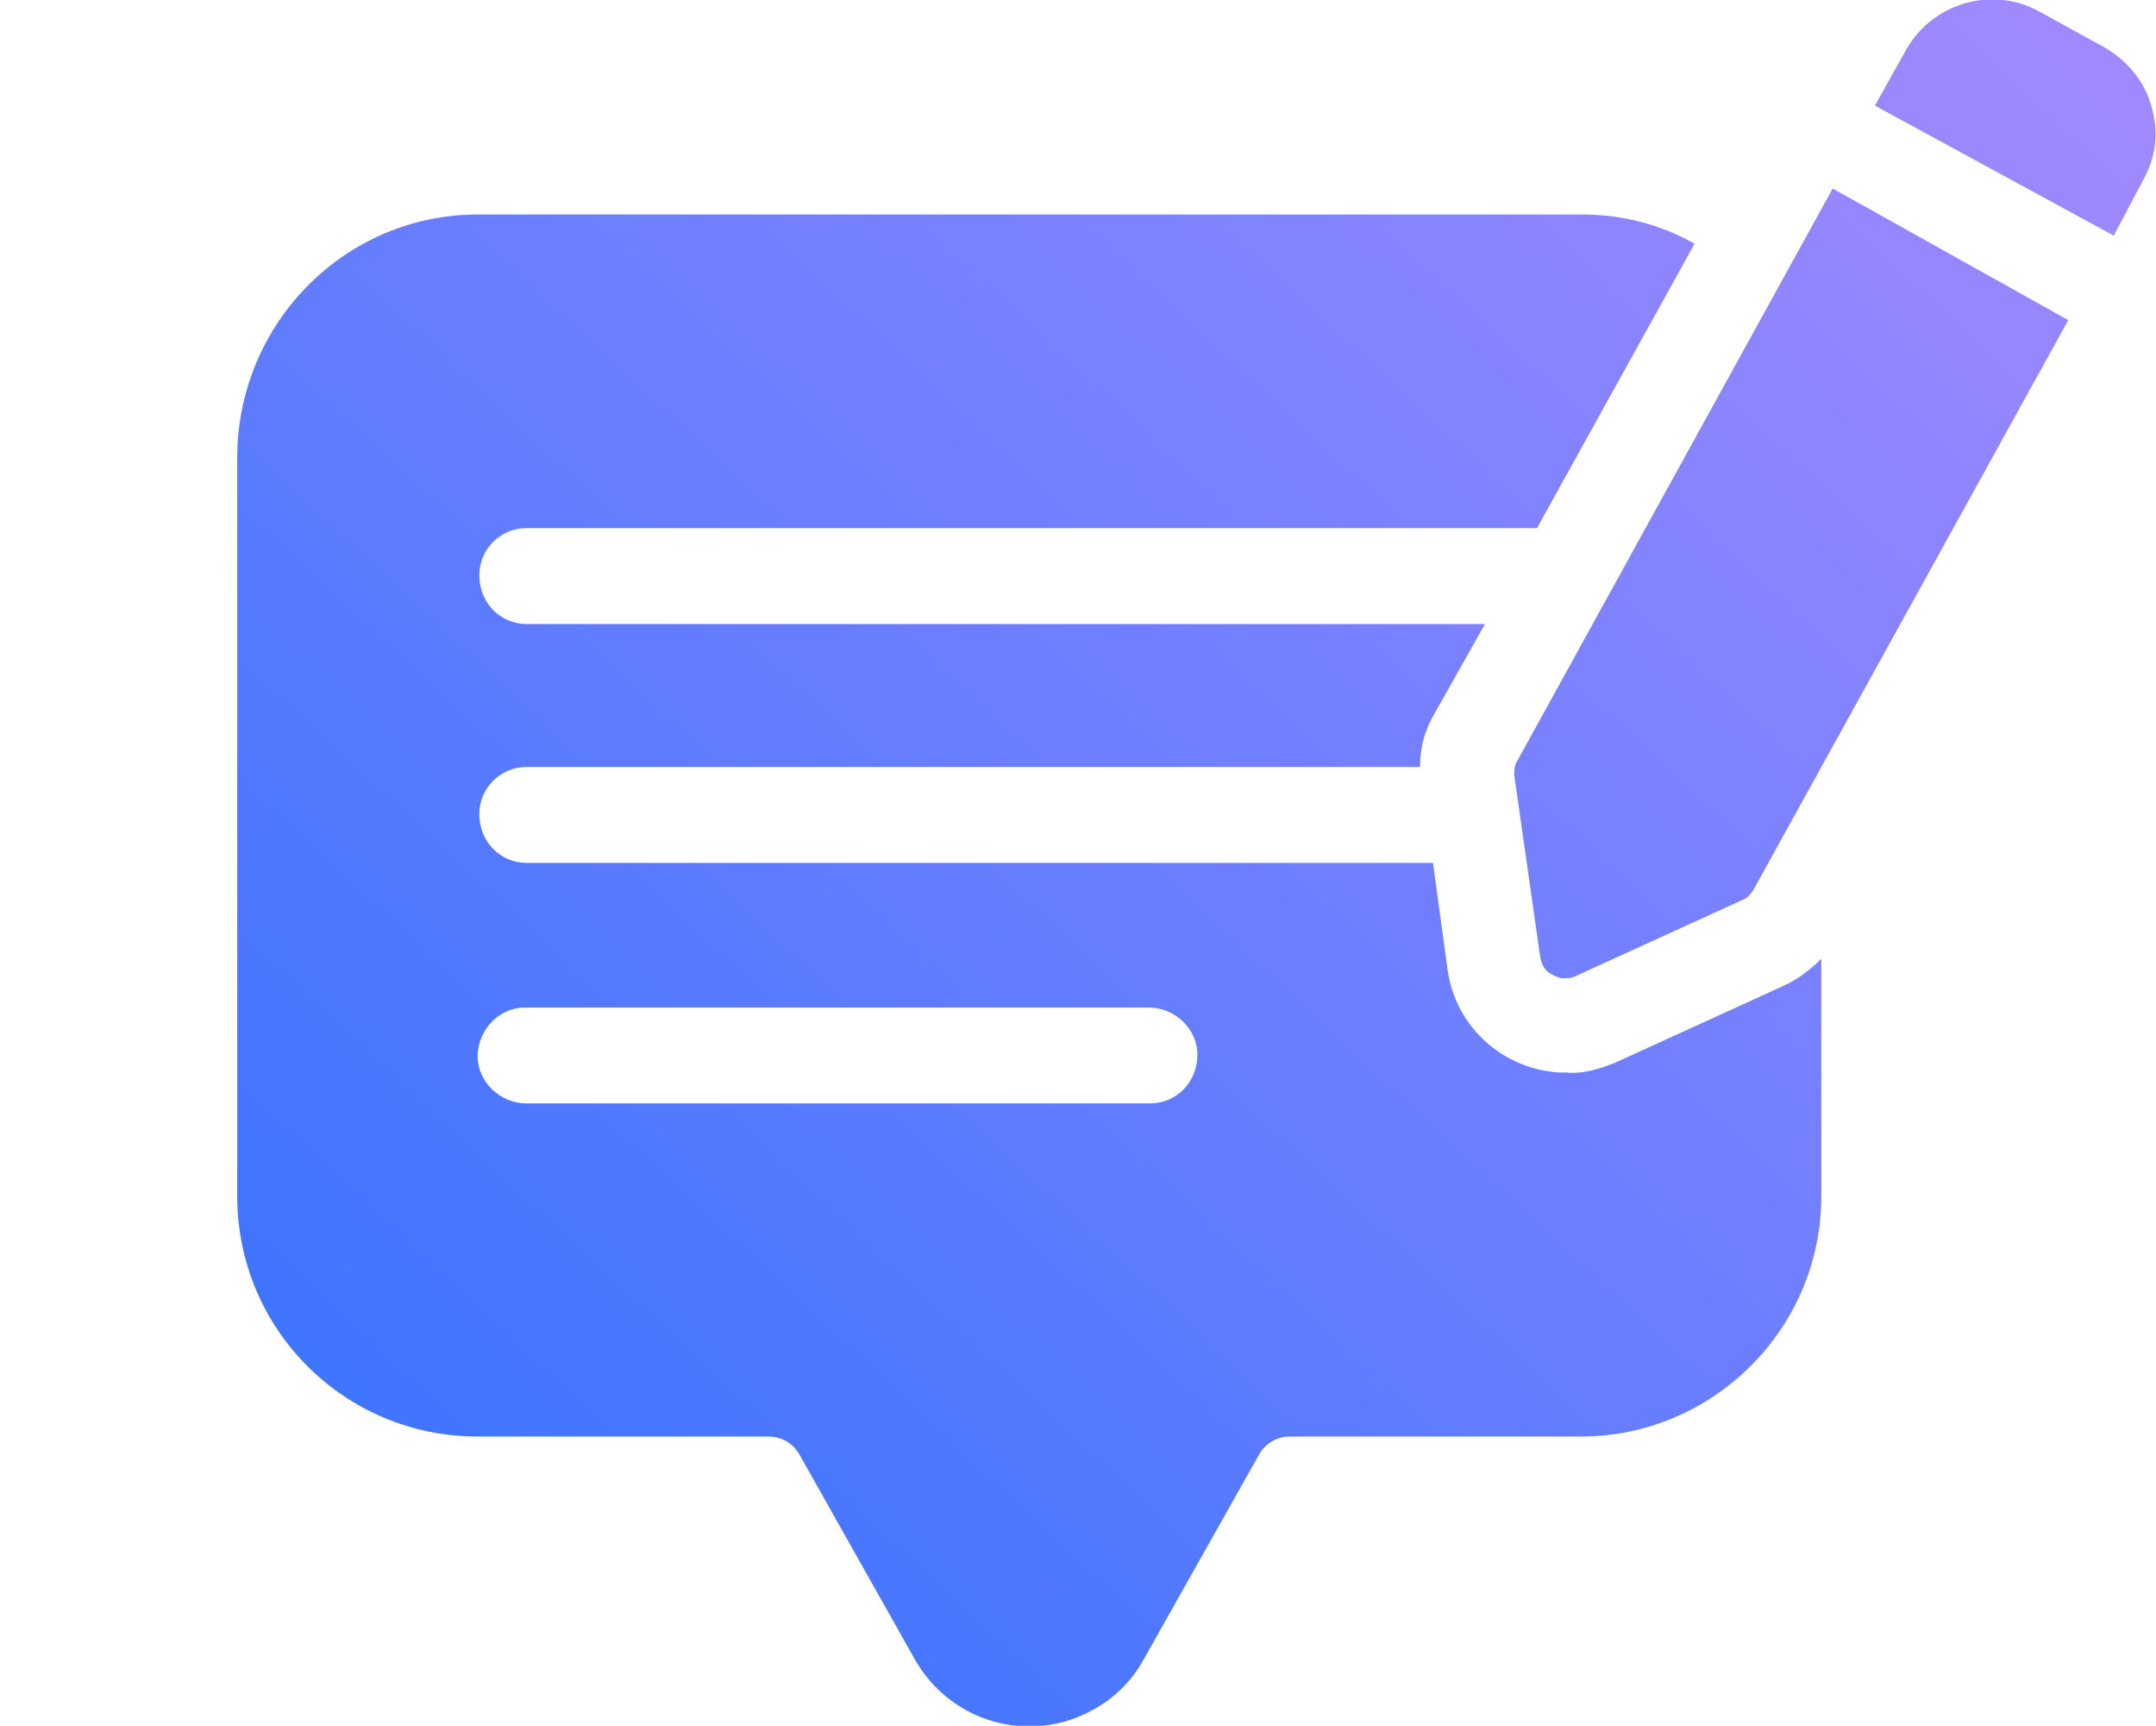 <?xml version="1.0" encoding="UTF-8"?>
<svg xmlns="http://www.w3.org/2000/svg" xmlns:xlink="http://www.w3.org/1999/xlink" version="1.1" id="Layer_1" x="0px" y="0px" viewBox="0 0 132.7 106.2" style="enable-background:new 0 0 132.7 106.2;" xml:space="preserve">
<style type="text/css">
	.st0{fill-rule:evenodd;clip-rule:evenodd;fill:url(#Feedback-icon_00000177477096474913225770000010545431758425013389_);}
</style>
<linearGradient id="Feedback-icon_00000033328735526435540950000016786200670253986492_" gradientUnits="userSpaceOnUse" x1="1294.836" y1="-4403.728" x2="1393.86" y2="-4297.538" gradientTransform="matrix(1 0 0 -1 -1277.34 -4303.78)">
	<stop offset="0" style="stop-color:#3673FF"></stop>
	<stop offset="1" style="stop-color:#A089FF"></stop>
</linearGradient>
<path id="Feedback-icon" style="fill-rule:evenodd;clip-rule:evenodd;fill:url(#Feedback-icon_00000033328735526435540950000016786200670253986492_);" d="  M130.1,14.5l1.8-3.4c0.8-1.4,1-3,0.5-4.6c-0.4-1.5-1.5-2.8-2.9-3.6l-4-2.2c-2.9-1.6-6.6-0.5-8.2,2.4c0,0,0,0,0,0l-1.9,3.4  L130.1,14.5z M109.7,60.7l-10.3,4.7c-1,0.4-2,0.7-3,0.6c0,0-0.3,0-0.4,0c-3.5-0.2-6.4-2.8-6.9-6.3l-0.9-6.6H32.4  c-1.6,0-2.9-1.3-2.9-3c0-1.6,1.3-2.9,2.9-2.9h55c0-1.2,0.3-2.3,0.9-3.3l3.1-5.5h-59c-1.6,0-2.9-1.3-2.9-3c0-1.6,1.3-2.9,2.9-2.9h62  c0.1,0,0.1,0,0.2,0l9.7-17.5c-2.1-1.2-4.5-1.8-6.9-1.8H29.4c-8.1,0-14.7,6.6-14.8,14.8v45.6c0,8.2,6.6,14.8,14.8,14.8h17.9  c0.8,0,1.5,0.4,1.9,1.1l7.1,12.6c2.2,3.9,7.1,5.3,11,3.1c1.3-0.7,2.4-1.8,3.1-3.1l7.1-12.6c0.4-0.7,1.1-1.1,1.9-1.1h17.9  c8.1,0,14.8-6.6,14.8-14.8V59C111.4,59.7,110.6,60.3,109.7,60.7L109.7,60.7L109.7,60.7z M70.8,67.9H32.4c-1.6,0-3-1.3-3-2.9  c0-1.6,1.3-3,2.9-3c0,0,0,0,0,0h38.4c1.6,0,3,1.3,3,2.9C73.7,66.6,72.4,67.9,70.8,67.9C70.8,67.9,70.8,67.9,70.8,67.9z M112.8,11.6  L93.4,46.8c-0.2,0.3-0.2,0.6-0.2,0.9l1.6,11.2c0.1,0.5,0.3,0.9,0.8,1.1c0.2,0.1,0.4,0.2,0.6,0.2c0.2,0,0.5,0,0.7-0.1l10.3-4.7  c0.3-0.1,0.5-0.3,0.7-0.6l19.4-35.1L112.8,11.6L112.8,11.6z"></path>
</svg>

